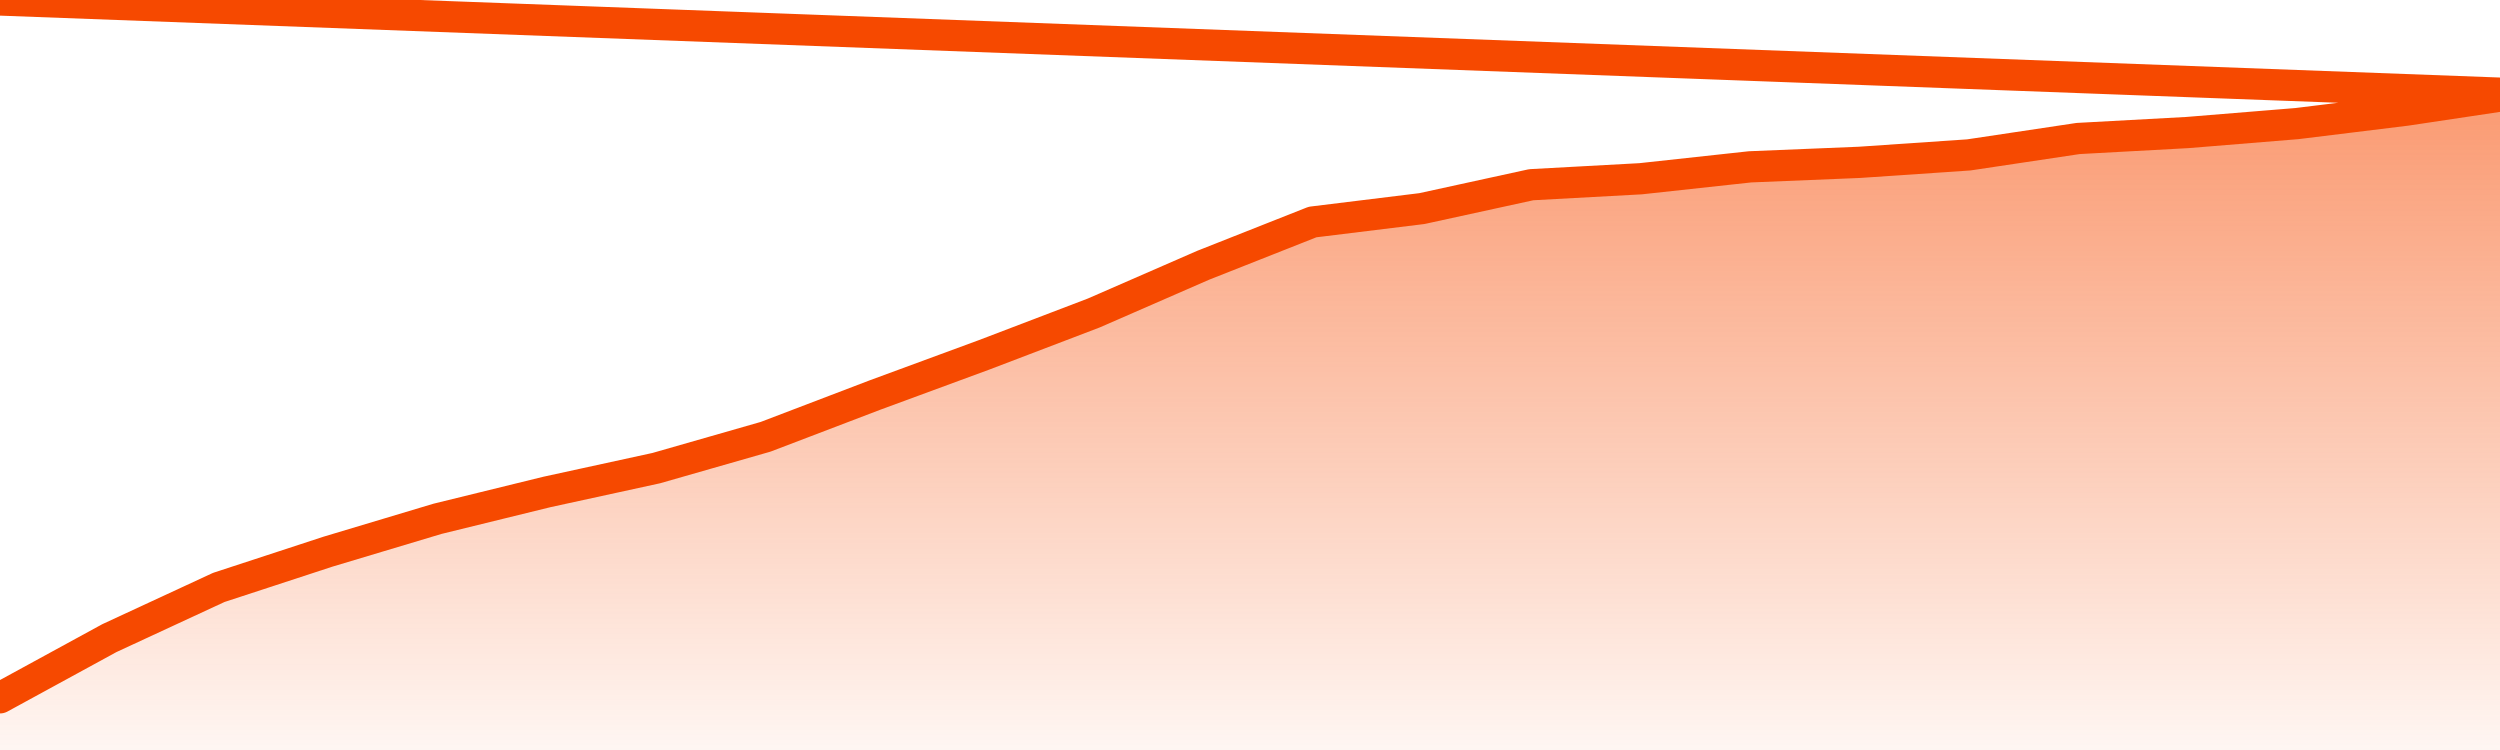       <svg
        version="1.1"
        xmlns="http://www.w3.org/2000/svg"
        width="80"
        height="24"
        viewBox="0 0 80 24">
        <defs>
          <linearGradient x1=".5" x2=".5" y2="1" id="gradient">
            <stop offset="0" stop-color="#F64900"/>
            <stop offset="1" stop-color="#f64900" stop-opacity="0"/>
          </linearGradient>
        </defs>
        <path
          fill="url(#gradient)"
          fill-opacity="0.56"
          stroke="none"
          d="M 0,26 0.0,22.33 3.5,20.42 7.0,18.798 10.5,17.652 14.0,16.602 17.5,15.743 21.0,14.98 24.5,13.977 28.0,12.641 31.5,11.352 35.0,10.016 38.5,8.489 42.0,7.105 45.5,6.675 49.0,5.911 52.5,5.72 56.0,5.339 59.5,5.195 63.0,4.957 66.5,4.432 70.0,4.241 73.5,3.955 77.0,3.525 80.5,3.0 82,26 Z"
        />
        <path
          fill="none"
          stroke="#F64900"
          stroke-width="1"
          stroke-linejoin="round"
          stroke-linecap="round"
          d="M 0.0,22.33 3.5,20.42 7.0,18.798 10.5,17.652 14.0,16.602 17.5,15.743 21.0,14.98 24.5,13.977 28.0,12.641 31.5,11.352 35.0,10.016 38.5,8.489 42.0,7.105 45.5,6.675 49.0,5.911 52.5,5.72 56.0,5.339 59.5,5.195 63.0,4.957 66.5,4.432 70.0,4.241 73.5,3.955 77.0,3.525 80.5,3.0.join(' ') }"
        />
      </svg>
